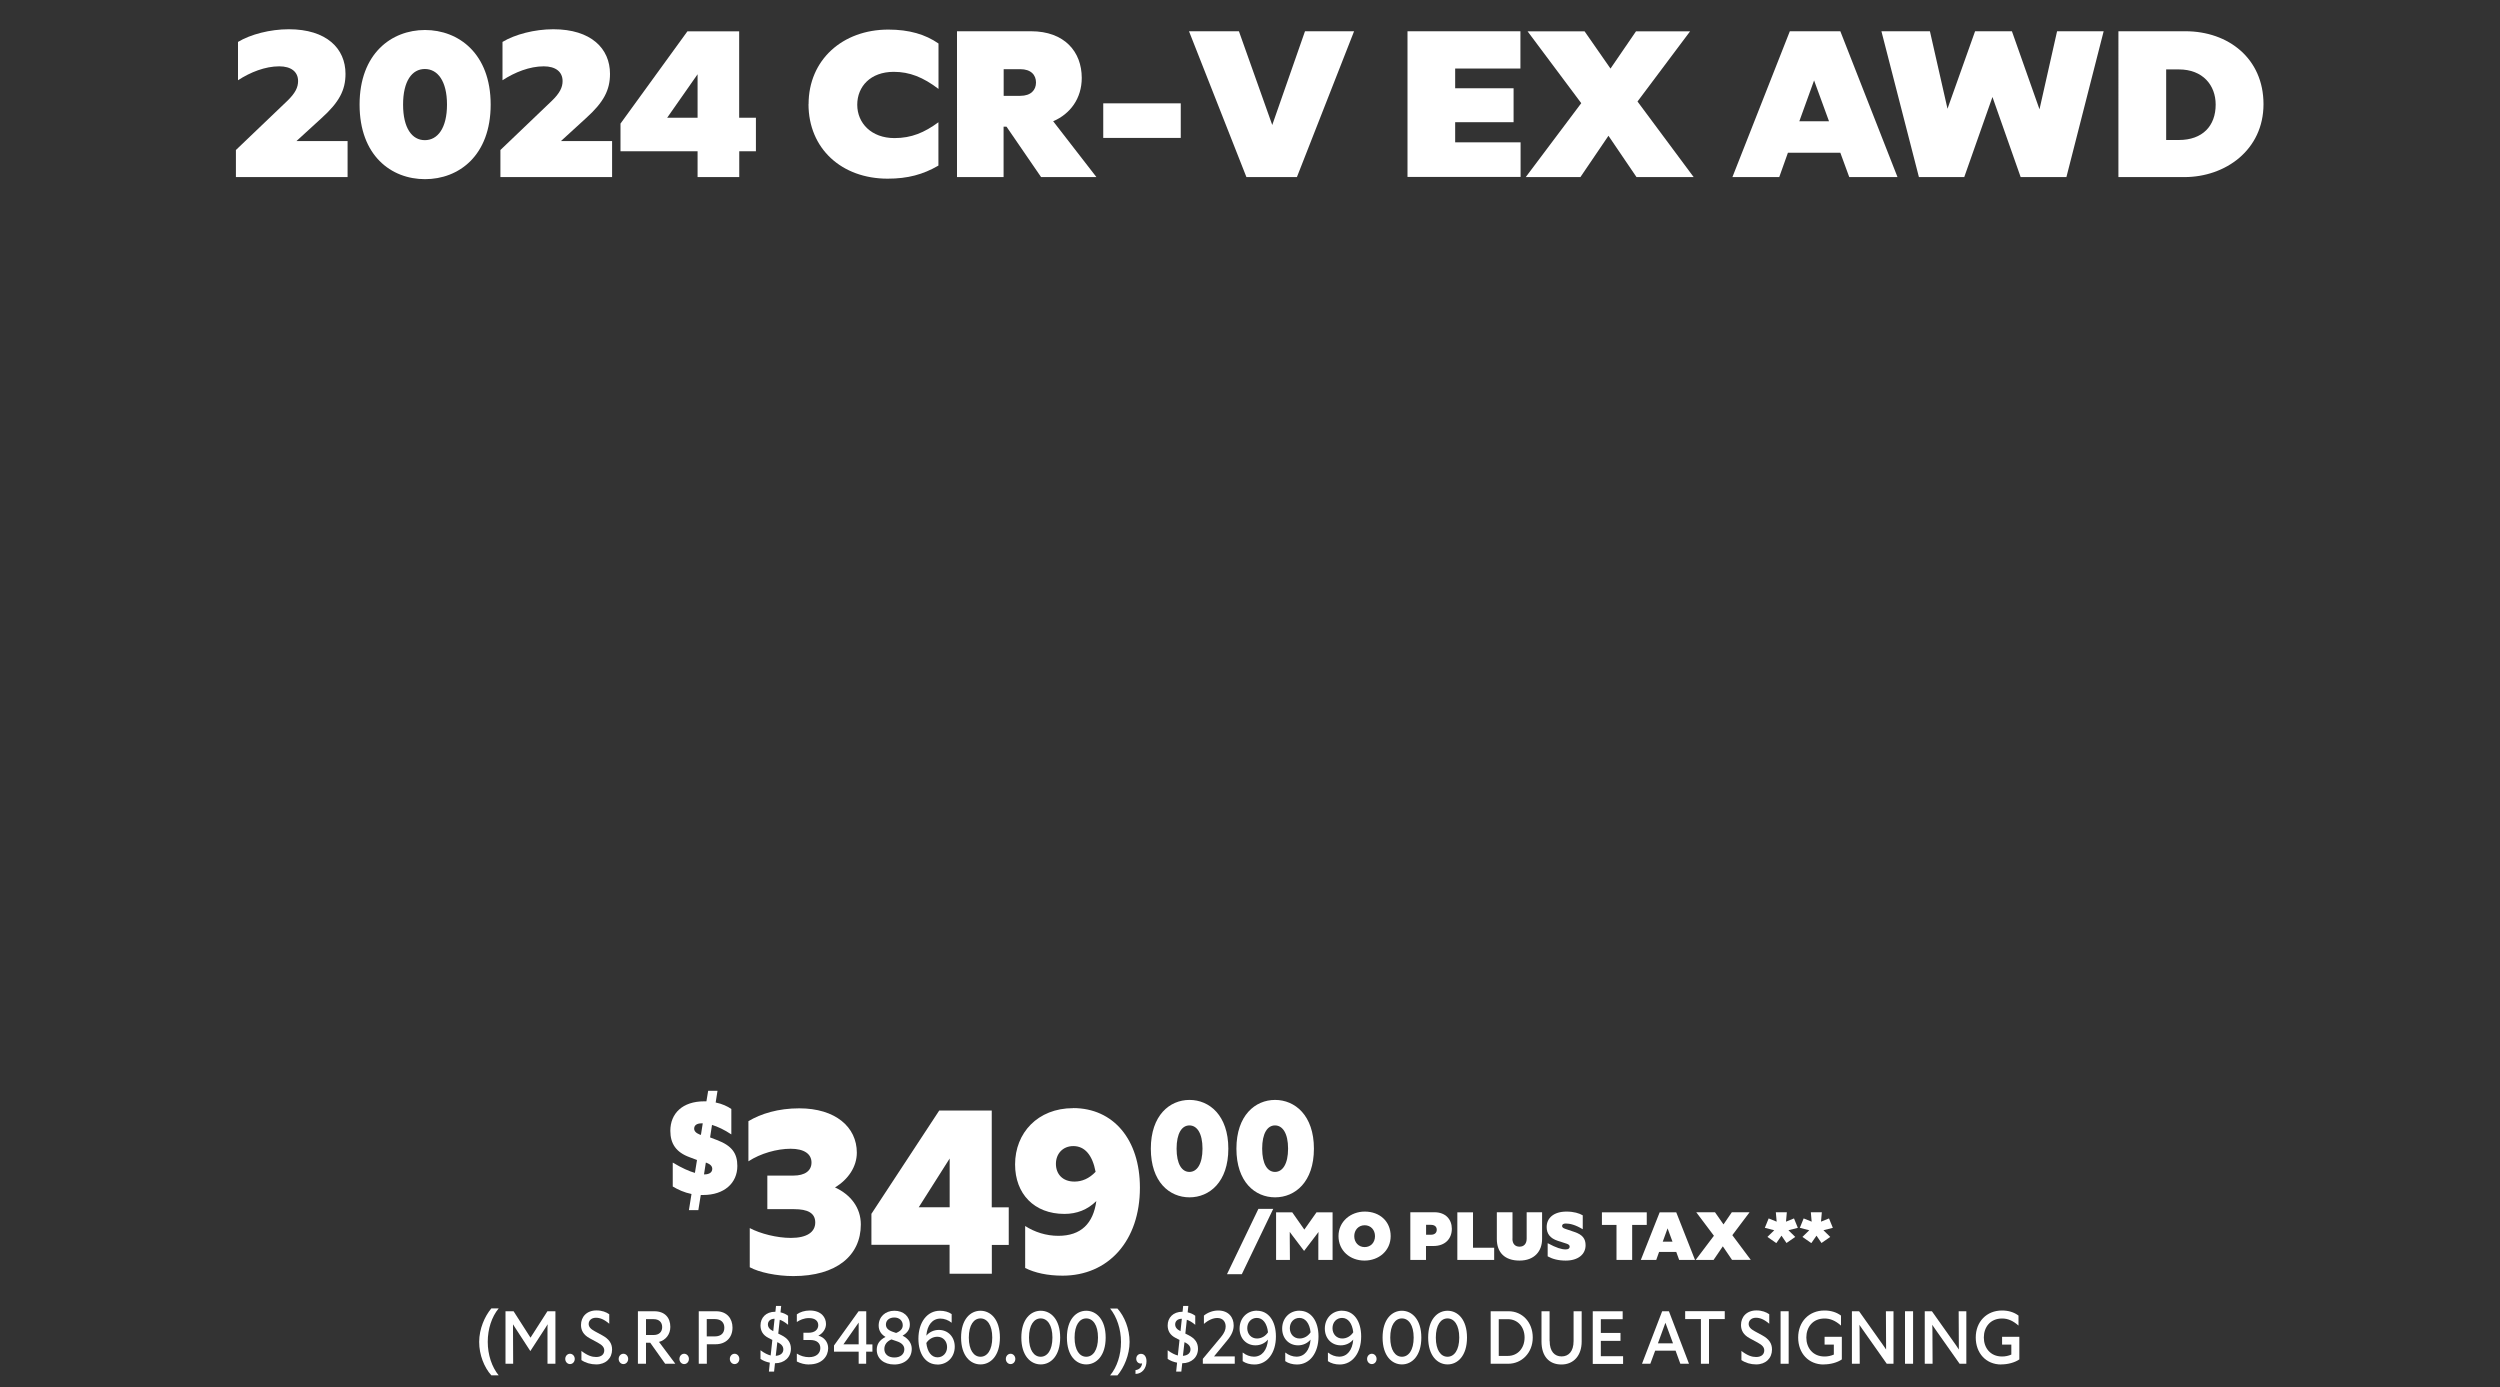 <?xml version="1.0" encoding="UTF-8"?>
<svg id="Layer_2" data-name="Layer 2" xmlns="http://www.w3.org/2000/svg" viewBox="0 0 300 166.44">
  <rect x="0" y="0" width="300" height="166.44" fill="#333333" stroke="none"/>
  <defs>
    <style>
      .cls-1 {
        fill: #fff;
        stroke-width: 0px;
      }
    </style>
  </defs>
  <g id="Layer_1-2" data-name="Layer 1">
    <g>
      <path class="cls-1" d="M41.71,21.25h-13.4v-3.25l6.14-5.87c.99-.95,1.32-1.65,1.32-2.4,0-1.12-.84-1.77-2.26-1.77-1.69,0-3.46.7-4.95,1.67v-4.6c1.49-.9,3.85-1.52,6.09-1.52,4.55,0,6.81,2.32,6.81,5.35,0,1.95-.75,3.4-2.88,5.32l-3.01,2.75h6.14v4.32Z"/>
      <path class="cls-1" d="M43.15,12.55c0-6.12,3.83-8.95,7.85-8.95s7.88,2.82,7.88,8.95-3.83,8.95-7.88,8.95-7.85-2.82-7.85-8.95ZM53.64,12.55c0-2.82-1.12-4.27-2.66-4.27s-2.61,1.45-2.61,4.27,1.07,4.27,2.61,4.27,2.66-1.45,2.66-4.27Z"/>
      <path class="cls-1" d="M73.45,21.25h-13.4v-3.25l6.14-5.87c.99-.95,1.32-1.65,1.32-2.4,0-1.12-.84-1.77-2.26-1.77-1.69,0-3.46.7-4.95,1.67v-4.6c1.49-.9,3.85-1.52,6.09-1.52,4.55,0,6.81,2.32,6.81,5.35,0,1.95-.75,3.4-2.88,5.32l-3.01,2.75h6.14v4.32Z"/>
      <path class="cls-1" d="M88.71,18.15v3.1h-5v-3.1h-9.25v-3.32l8.03-11.07h6.21v10.37h2.01v4.02h-2.01ZM83.71,14.13v-5.22l-3.65,5.22h3.65Z"/>
      <path class="cls-1" d="M97.03,12.5c0-5.32,4.08-8.95,9.57-8.95,2.51,0,4.45.58,6.02,1.67v5.45c-1.84-1.4-3.46-2.05-5.37-2.05-2.78,0-4.38,1.75-4.38,3.95s1.69,4,4.47,4c2.04,0,3.6-.67,5.27-1.9v5.2c-1.84,1.07-3.68,1.57-6.09,1.57-5.52,0-9.5-3.6-9.5-8.95Z"/>
      <path class="cls-1" d="M114.85,3.75h8.87c4.03,0,6.09,2.47,6.09,5.6,0,2.45-1.37,4.32-3.43,5.2l5.19,6.7h-6.64l-4.15-6.05h-.35v6.05h-5.59V3.75ZM120.44,8.3v3.2h1.99c1.29,0,1.89-.7,1.89-1.6s-.6-1.6-1.89-1.6h-1.99Z"/>
      <path class="cls-1" d="M132.39,16.55v-4.15h9.3v4.15h-9.3Z"/>
      <path class="cls-1" d="M155.63,21.25h-6.06l-6.89-17.5h5.99l4,11.25,3.93-11.25h5.89l-6.86,17.5Z"/>
      <path class="cls-1" d="M168.9,3.75h13.55v4.47h-7.83v2.37h7.01v4.07h-7.01v2.42h7.85v4.15h-13.57V3.75Z"/>
      <path class="cls-1" d="M193.01,16.3l-3.36,4.95h-6.56l6.66-8.87-6.44-8.62h6.84l3.11,4.47,3.06-4.47h6.49l-6.31,8.42,6.74,9.07h-6.86l-3.36-4.95Z"/>
      <path class="cls-1" d="M220.84,18.33h-6.29l-1.04,2.92h-5.62l6.89-17.5h6.06l6.86,17.5h-5.79l-1.07-2.92ZM219.48,14.55l-1.79-4.9-1.77,4.9h3.55Z"/>
      <path class="cls-1" d="M239.09,11.65l-3.38,9.6h-5.44l-4.5-17.5h5.82l2.11,9.3,3.31-9.3h4.42l3.31,9.37,2.11-9.37h5.59l-4.47,17.5h-5.49l-3.38-9.6Z"/>
      <path class="cls-1" d="M254.22,3.75h8.03c5.15,0,9.37,3.27,9.37,8.75s-4.55,8.75-9.5,8.75h-7.91V3.75ZM259.94,8.33v8.47h1.52c2.86,0,4.42-1.7,4.42-4.25,0-2.32-1.54-4.22-4.42-4.22h-1.52Z"/>
    </g>
    <g>
      <path class="cls-1" d="M84.09,143.41l-.29,1.81h-1.13l.31-1.94c-.87-.18-1.6-.51-2.25-.9v-2.87c1.12.67,1.97,1.04,2.66,1.24l.25-1.55-.88-.33c-1.63-.59-2.32-1.63-2.32-3.17,0-2.09,1.46-3.54,4.07-3.54h.26l.21-1.26h1.12l-.22,1.4c.78.16,1.42.46,1.88.78v3.05c-.85-.57-1.63-.93-2.32-1.14l-.23,1.5.81.31c1.84.69,2.46,1.63,2.46,3.12,0,2.04-1.56,3.48-4.1,3.48h-.27ZM84.11,136.19l.22-1.39h-.12c-.66,0-.91.28-.91.64,0,.26.18.51.65.7l.16.05ZM84.7,139.51l-.22,1.42h.03c.66,0,.96-.28.96-.67,0-.28-.18-.52-.62-.7l-.15-.05Z"/>
      <path class="cls-1" d="M95.21,153.13c-2.02,0-4.13-.45-5.24-1.06v-4.7c1.26.67,3.25,1.18,4.94,1.18,1.92,0,2.92-.7,2.92-1.85s-.93-1.6-2.52-1.6h-3.23v-4.03h3.13c1.36,0,2.17-.56,2.17-1.57s-.86-1.65-2.5-1.65-3.63.56-5.07,1.51v-4.82c1.51-.9,3.58-1.54,6.1-1.54,4.34,0,6.91,2.24,6.91,5.32,0,1.68-1.03,3.22-2.62,4.17,1.89.87,3.1,2.44,3.1,4.45,0,3.75-2.95,6.19-8.09,6.19Z"/>
      <path class="cls-1" d="M119.02,149.38v3.47h-5.07v-3.47h-9.38v-3.72l8.14-12.4h6.3v11.62h2.04v4.51h-2.04ZM113.96,144.87v-5.85l-3.71,5.85h3.71Z"/>
      <path class="cls-1" d="M128.77,132.97c4.84,0,8.02,3.78,8.02,9.55,0,6.41-3.81,10.56-9.28,10.56-1.81,0-3.33-.34-4.49-.92v-5.04c1.13.73,2.52,1.18,3.98,1.18,2.72,0,4.19-1.48,4.56-4.17-1.06,1.04-2.34,1.54-3.83,1.54-3.63,0-5.92-2.41-5.92-5.94,0-3.78,2.72-6.75,6.96-6.75ZM131.47,140.61c-.38-2.02-1.31-3.08-2.67-3.08-1.26,0-2.09.92-2.09,2.13s.78,2.13,2.22,2.13c.91,0,1.77-.36,2.55-1.18Z"/>
      <path class="cls-1" d="M138.1,137.84c0-4,2.26-5.85,4.64-5.85s4.66,1.85,4.66,5.85-2.26,5.84-4.66,5.84-4.64-1.84-4.64-5.84ZM144.3,137.84c0-1.85-.66-2.79-1.57-2.79s-1.54.95-1.54,2.79.63,2.79,1.54,2.79,1.57-.95,1.57-2.79Z"/>
      <path class="cls-1" d="M148.37,137.84c0-4,2.26-5.85,4.64-5.85s4.66,1.85,4.66,5.85-2.26,5.84-4.66,5.84-4.64-1.84-4.64-5.84ZM154.57,137.84c0-1.85-.66-2.79-1.57-2.79s-1.54.95-1.54,2.79.63,2.79,1.54,2.79,1.57-.95,1.57-2.79Z"/>
      <path class="cls-1" d="M147.24,152.9l3.77-7.84h1.78l-3.77,7.84h-1.78Z"/>
      <path class="cls-1" d="M154.8,151.19h-1.67v-5.71h1.94l1.45,2.07,1.46-2.07h1.93v5.71h-1.71v-2.68s.02-.67.02-.67l-.28.37-1.45,1.9-1.44-1.9-.28-.38v.68s.02,2.68.02,2.68Z"/>
      <path class="cls-1" d="M166.88,148.33c0,1.75-1.41,2.94-3.14,2.94s-3.12-1.18-3.12-2.94,1.47-2.94,3.15-2.94c1.8,0,3.11,1.18,3.11,2.94ZM162.51,148.34c0,.74.51,1.31,1.25,1.31s1.24-.56,1.24-1.31-.5-1.31-1.24-1.31-1.25.57-1.25,1.31Z"/>
      <path class="cls-1" d="M169.25,145.47h2.89c1.34,0,2.08.87,2.08,1.98,0,1.18-.78,2.07-2.21,2.07h-.89v1.67h-1.88v-5.71ZM171.13,146.98v1.19h.57c.5,0,.71-.27.71-.6s-.21-.59-.71-.59h-.57Z"/>
      <path class="cls-1" d="M179.3,151.19h-4.42v-5.71h1.88v4.25h2.54v1.47Z"/>
      <path class="cls-1" d="M181.49,148.64c0,.63.33.96.86.96s.85-.36.85-.96v-3.17h1.85v3.22c0,1.44-.91,2.58-2.71,2.58s-2.72-1-2.72-2.58v-3.22h1.88v3.17Z"/>
      <path class="cls-1" d="M185.72,149.18c1.04.56,1.66.75,2.16.75.32,0,.48-.12.48-.33,0-.15-.09-.27-.37-.36l-1.05-.34c-.93-.3-1.34-.86-1.34-1.65,0-1.1.86-1.86,2.38-1.86.87,0,1.53.2,1.95.45v1.67c-.87-.53-1.54-.69-2.04-.69-.28,0-.44.11-.44.29,0,.15.1.26.38.35l1.09.37c1,.33,1.35.83,1.35,1.6,0,1.09-.9,1.84-2.38,1.84-.9,0-1.6-.19-2.17-.51v-1.58Z"/>
      <path class="cls-1" d="M193.98,151.19v-4.2h-1.75v-1.51h5.38v1.51h-1.75v4.2h-1.88Z"/>
      <path class="cls-1" d="M201.15,150.23h-2.06l-.34.96h-1.85l2.26-5.71h1.99l2.25,5.71h-1.9l-.35-.96ZM200.7,149l-.59-1.6-.58,1.6h1.17Z"/>
      <path class="cls-1" d="M206.73,149.57l-1.1,1.62h-2.15l2.19-2.9-2.12-2.82h2.25l1.02,1.46,1-1.46h2.13l-2.07,2.75,2.21,2.96h-2.25l-1.1-1.62Z"/>
      <path class="cls-1" d="M213.14,149.16l-1.05-.73.82-.8-1.13-.29.46-1.13.96.39-.1-1.13h1.32l-.1,1.13.96-.39.46,1.13-1.13.29.82.8-1.05.73-.6-.88-.61.88Z"/>
      <path class="cls-1" d="M217.34,149.16l-1.05-.73.82-.8-1.13-.29.46-1.13.96.39-.1-1.13h1.32l-.1,1.13.96-.39.46,1.13-1.13.29.82.8-1.05.73-.6-.88-.61.88Z"/>
      <path class="cls-1" d="M59.84,165.04h-.88c-.85-.94-1.46-2.45-1.46-4.01s.67-3.09,1.46-4.02h.88c-.83,1-1.31,2.46-1.31,4.01s.49,3.02,1.31,4.02Z"/>
      <path class="cls-1" d="M61.59,163.65h-.93v-6.3h.97l2.03,3.17,2.03-3.17h.96v6.3h-.95v-4.37s.02-.37.02-.37l-.23.37-1.85,2.85-1.85-2.85-.23-.36v.36s.02,4.37.02,4.37Z"/>
      <path class="cls-1" d="M67.83,163.07c0-.35.26-.62.57-.62s.57.27.57.62-.25.62-.57.62-.57-.28-.57-.62Z"/>
      <path class="cls-1" d="M69.78,162.12c.75.57,1.27.72,1.76.72.61,0,.97-.31.97-.79,0-.37-.23-.64-.79-.94l-.98-.53c-.71-.39-1.02-.92-1.02-1.58,0-.97.67-1.75,1.86-1.75.67,0,1.18.21,1.53.46v1.14c-.64-.55-1.14-.72-1.6-.72-.54,0-.87.33-.87.74,0,.33.21.6.73.88l.9.49c.79.43,1.18.95,1.18,1.7,0,1.04-.75,1.79-1.9,1.79-.66,0-1.3-.19-1.78-.52v-1.1Z"/>
      <path class="cls-1" d="M74.24,163.07c0-.35.26-.62.57-.62s.57.27.57.62-.25.62-.57.62-.57-.28-.57-.62Z"/>
      <path class="cls-1" d="M76.55,157.35h1.96c1.28,0,1.93.78,1.93,1.88,0,.88-.54,1.58-1.36,1.8l1.96,2.62h-1.22l-1.79-2.52h-.51v2.52h-.97v-6.3ZM77.52,158.29v1.91h.92c.66,0,1.02-.38,1.02-.95s-.36-.95-1.02-.95h-.92Z"/>
      <path class="cls-1" d="M81.53,163.07c0-.35.26-.62.57-.62s.57.27.57.62-.25.62-.57.62-.57-.28-.57-.62Z"/>
      <path class="cls-1" d="M83.84,157.35h2.09c1.3,0,1.97.88,1.97,1.96,0,1.22-.81,2-2.03,2h-1.05v2.34h-.97v-6.3ZM84.81,158.29v2.08h.96c.79,0,1.15-.43,1.15-1.04s-.37-1.04-1.15-1.04h-.96Z"/>
      <path class="cls-1" d="M87.58,163.07c0-.35.26-.62.57-.62s.57.27.57.62-.25.62-.57.62-.57-.28-.57-.62Z"/>
      <path class="cls-1" d="M93,163.57l-.11,1.02h-.62l.11-1.07c-.42-.08-.81-.23-1.12-.45v-1.04c.48.36.88.54,1.22.63l.2-1.87-.45-.23c-.7-.35-.97-.88-.97-1.51,0-.91.64-1.64,1.76-1.64h.03l.07-.7h.62l-.08.77c.36.08.67.23.91.41v1.09c-.37-.32-.71-.51-1-.61l-.18,1.66.4.2c.77.39,1.12.91,1.12,1.62,0,1.01-.77,1.74-1.9,1.74ZM92.79,159.74l.16-1.49c-.53,0-.8.31-.8.68,0,.31.18.59.64.81ZM93.28,161.05l-.19,1.65c.58-.04.91-.33.91-.77,0-.34-.19-.63-.72-.87Z"/>
      <path class="cls-1" d="M97.09,163.74c-.54,0-1.01-.13-1.47-.36v-.95c.42.28.95.43,1.46.43.92,0,1.36-.5,1.36-1.09s-.42-.97-1.2-.97h-.83v-.87h.62c.78,0,1.16-.41,1.16-.91s-.37-.85-1.12-.85c-.61,0-1.11.24-1.45.47v-.92c.38-.28.95-.46,1.55-.46,1.4,0,1.95.84,1.95,1.62,0,.56-.35,1.11-.92,1.4.7.18,1.18.77,1.18,1.5,0,.95-.71,1.95-2.29,1.95Z"/>
      <path class="cls-1" d="M103.94,162.2v1.45h-.9v-1.45h-2.96v-.74l2.95-4.11h.92v3.98h.74v.87h-.74ZM103.04,161.32v-2.61l-1.83,2.61h1.83Z"/>
      <path class="cls-1" d="M107.31,163.74c-1.25,0-2.1-.71-2.1-1.76,0-.68.32-1.16,1.05-1.55-.53-.31-.82-.77-.82-1.36,0-1.04.78-1.78,1.88-1.78s1.86.68,1.86,1.67c0,.55-.29.99-.87,1.32.71.36,1.1.93,1.1,1.58,0,1.13-.85,1.88-2.11,1.88ZM107.32,162.9c.73,0,1.2-.39,1.2-.99,0-.43-.3-.76-.88-.95l-.67-.23c-.56.24-.85.64-.85,1.16,0,.61.47,1.01,1.2,1.01ZM107.52,159.96c.54-.21.81-.52.81-.93,0-.55-.41-.93-1.01-.93s-1.01.34-1.01.84c0,.4.24.67.8.87l.41.14Z"/>
      <path class="cls-1" d="M112.48,163.74c-1.37,0-2.27-1.22-2.27-3.09,0-1.98,1.05-3.36,2.58-3.36.54,0,1.05.14,1.41.4v1.04c-.4-.32-.89-.5-1.35-.5-.96,0-1.59.78-1.69,2.05.37-.44.91-.69,1.5-.69,1.11,0,1.91.84,1.91,2.01,0,1.24-.88,2.15-2.08,2.15ZM111.16,161.16c.12,1.07.62,1.72,1.34,1.72.66,0,1.15-.52,1.15-1.23s-.48-1.24-1.17-1.24c-.54,0-1.03.29-1.33.76Z"/>
      <path class="cls-1" d="M115.33,160.51c0-2.21,1.13-3.22,2.33-3.22s2.33,1.02,2.33,3.22-1.13,3.22-2.33,3.22-2.33-1.02-2.33-3.22ZM119.07,160.51c0-1.53-.62-2.3-1.41-2.3s-1.4.77-1.4,2.3.61,2.3,1.4,2.3,1.41-.77,1.41-2.3Z"/>
      <path class="cls-1" d="M120.7,163.07c0-.35.26-.62.57-.62s.57.27.57.62-.25.62-.57.62-.57-.28-.57-.62Z"/>
      <path class="cls-1" d="M122.56,160.51c0-2.21,1.13-3.22,2.33-3.22s2.33,1.02,2.33,3.22-1.13,3.22-2.33,3.22-2.33-1.02-2.33-3.22ZM126.29,160.51c0-1.53-.62-2.3-1.41-2.3s-1.4.77-1.4,2.3.61,2.3,1.4,2.3,1.41-.77,1.41-2.3Z"/>
      <path class="cls-1" d="M128.03,160.51c0-2.21,1.13-3.22,2.32-3.22s2.33,1.02,2.33,3.22-1.13,3.22-2.33,3.22-2.32-1.02-2.32-3.22ZM131.76,160.51c0-1.53-.62-2.3-1.41-2.3s-1.4.77-1.4,2.3.61,2.3,1.4,2.3,1.41-.77,1.41-2.3Z"/>
      <path class="cls-1" d="M133.21,157.02h.88c.85.94,1.46,2.45,1.46,4.01s-.67,3.09-1.46,4.02h-.88c.84-1,1.31-2.46,1.31-4.01s-.5-3.02-1.31-4.02Z"/>
      <path class="cls-1" d="M136.26,164.86v-.45c.47-.04.75-.38.79-.81-.04.02-.09.03-.14.03-.34,0-.56-.26-.56-.58,0-.34.24-.59.57-.59.38,0,.66.32.66.89,0,.83-.52,1.51-1.31,1.52Z"/>
      <path class="cls-1" d="M141.87,163.57l-.11,1.02h-.62l.11-1.07c-.42-.08-.81-.23-1.13-.45v-1.04c.49.36.88.54,1.22.63l.2-1.87-.45-.23c-.7-.35-.97-.88-.97-1.51,0-.91.64-1.64,1.76-1.64h.03l.07-.7h.62l-.08.77c.37.08.67.23.91.41v1.09c-.37-.32-.71-.51-1.01-.61l-.18,1.66.4.2c.77.39,1.12.91,1.12,1.62,0,1.01-.77,1.74-1.9,1.74ZM141.66,159.74l.16-1.49c-.53,0-.8.31-.8.68,0,.31.18.59.64.81ZM142.14,161.05l-.19,1.65c.57-.04.91-.33.91-.77,0-.34-.19-.63-.72-.87Z"/>
      <path class="cls-1" d="M148.16,163.65h-3.82v-.59l2.19-2.63c.39-.47.55-.87.55-1.25,0-.57-.34-1.02-1-1.02-.5,0-1.06.23-1.61.71v-1c.41-.34,1.04-.61,1.71-.61,1.26,0,1.86.84,1.86,1.78,0,.57-.21,1.13-.76,1.79l-1.6,1.94h2.49v.87Z"/>
      <path class="cls-1" d="M150.84,157.29c1.37,0,2.27,1.22,2.27,3.09,0,1.98-1.05,3.36-2.58,3.36-.53,0-1.04-.14-1.41-.4v-1.04c.4.32.89.5,1.35.5.96,0,1.59-.78,1.69-2.05-.37.44-.91.69-1.5.69-1.11,0-1.91-.84-1.91-2.01,0-1.24.88-2.15,2.08-2.15ZM152.16,159.87c-.12-1.07-.62-1.72-1.34-1.72-.67,0-1.15.52-1.15,1.23s.48,1.24,1.17,1.24c.54,0,1.03-.29,1.33-.76Z"/>
      <path class="cls-1" d="M155.95,157.29c1.37,0,2.27,1.22,2.27,3.09,0,1.98-1.05,3.36-2.58,3.36-.53,0-1.04-.14-1.41-.4v-1.04c.4.32.89.5,1.35.5.96,0,1.59-.78,1.69-2.05-.37.44-.91.69-1.5.69-1.11,0-1.91-.84-1.91-2.01,0-1.24.88-2.15,2.08-2.15ZM157.27,159.87c-.12-1.07-.62-1.72-1.34-1.72-.67,0-1.15.52-1.15,1.23s.48,1.24,1.17,1.24c.54,0,1.03-.29,1.33-.76Z"/>
      <path class="cls-1" d="M161.07,157.29c1.37,0,2.27,1.22,2.27,3.09,0,1.98-1.05,3.36-2.58,3.36-.53,0-1.04-.14-1.41-.4v-1.04c.4.32.89.5,1.35.5.96,0,1.59-.78,1.69-2.05-.37.44-.91.69-1.5.69-1.11,0-1.91-.84-1.91-2.01,0-1.24.88-2.15,2.08-2.15ZM162.39,159.87c-.12-1.07-.62-1.72-1.34-1.72-.67,0-1.15.52-1.15,1.23s.48,1.24,1.17,1.24c.54,0,1.03-.29,1.33-.76Z"/>
      <path class="cls-1" d="M164.05,163.07c0-.35.26-.62.57-.62s.57.27.57.62-.25.62-.57.62-.57-.28-.57-.62Z"/>
      <path class="cls-1" d="M165.91,160.51c0-2.21,1.13-3.22,2.32-3.22s2.33,1.02,2.33,3.22-1.13,3.22-2.33,3.22-2.32-1.02-2.32-3.22ZM169.64,160.51c0-1.53-.62-2.3-1.41-2.3s-1.4.77-1.4,2.3.61,2.3,1.4,2.3,1.41-.77,1.41-2.3Z"/>
      <path class="cls-1" d="M171.38,160.51c0-2.21,1.13-3.22,2.33-3.22s2.33,1.02,2.33,3.22-1.13,3.22-2.33,3.22-2.33-1.02-2.33-3.22ZM175.11,160.51c0-1.53-.62-2.3-1.41-2.3s-1.4.77-1.4,2.3.61,2.3,1.4,2.3,1.41-.77,1.41-2.3Z"/>
      <path class="cls-1" d="M178.88,157.35h2.16c1.61,0,2.89,1.29,2.89,3.15s-1.34,3.15-2.94,3.15h-2.11v-6.3ZM179.85,158.3v4.41h1.08c1.22,0,2.02-.95,2.02-2.21s-.81-2.2-2.02-2.2h-1.08Z"/>
      <path class="cls-1" d="M185.96,160.92c0,1.28.61,1.85,1.43,1.85s1.44-.57,1.44-1.85v-3.57h.97v3.64c0,1.66-.95,2.75-2.43,2.75s-2.39-.99-2.39-2.75v-3.64h.97v3.57Z"/>
      <path class="cls-1" d="M191.12,157.35h3.6v.95h-2.62v1.65h2.36v.95h-2.36v1.84h2.67v.93h-3.64v-6.3Z"/>
      <path class="cls-1" d="M201.07,162.08h-2.45l-.58,1.57h-1l2.42-6.3h.81l2.41,6.3h-1.04l-.57-1.57ZM200.76,161.2l-.91-2.47-.9,2.47h1.81Z"/>
      <path class="cls-1" d="M204.11,163.65v-5.36h-1.89v-.95h4.75v.95h-1.89v5.36h-.97Z"/>
      <path class="cls-1" d="M208.98,162.12c.75.57,1.27.72,1.76.72.61,0,.97-.31.97-.79,0-.37-.23-.64-.79-.94l-.98-.53c-.71-.39-1.02-.92-1.02-1.58,0-.97.67-1.75,1.86-1.75.66,0,1.18.21,1.53.46v1.14c-.64-.55-1.14-.72-1.6-.72-.54,0-.87.33-.87.74,0,.33.21.6.73.88l.9.49c.79.43,1.17.95,1.17,1.7,0,1.04-.75,1.79-1.9,1.79-.66,0-1.29-.19-1.77-.52v-1.1Z"/>
      <path class="cls-1" d="M213.67,157.35h.97v6.3h-.97v-6.3Z"/>
      <path class="cls-1" d="M218.84,163.74c-1.82,0-3.06-1.35-3.06-3.24s1.3-3.24,3.15-3.24c.74,0,1.43.19,1.99.61v1.2c-.68-.6-1.3-.85-1.97-.85-1.43,0-2.19,1.05-2.19,2.28s.77,2.28,2.19,2.28c.39,0,.76-.08,1.11-.23v-1.2h-1.11v-.93h2.07v2.71c-.53.37-1.35.6-2.18.6Z"/>
      <path class="cls-1" d="M223.15,163.65h-.92v-6.3h.86l2.87,4.05.37.54v-.54s-.02-4.05-.02-4.05h.91v6.3h-.81l-2.93-4.16-.35-.51.02.51.02,4.16Z"/>
      <path class="cls-1" d="M228.6,157.35h.97v6.3h-.97v-6.3Z"/>
      <path class="cls-1" d="M231.89,163.65h-.92v-6.3h.86l2.87,4.05.36.54v-.54s-.02-4.05-.02-4.05h.92v6.3h-.81l-2.93-4.16-.35-.51.02.51.02,4.16Z"/>
      <path class="cls-1" d="M240.15,163.74c-1.82,0-3.06-1.35-3.06-3.24s1.3-3.24,3.15-3.24c.74,0,1.43.19,1.98.61v1.2c-.68-.6-1.3-.85-1.97-.85-1.43,0-2.19,1.05-2.19,2.28s.77,2.28,2.19,2.28c.39,0,.76-.08,1.11-.23v-1.2h-1.11v-.93h2.07v2.71c-.54.37-1.35.6-2.18.6Z"/>
    </g>
  </g>
</svg>